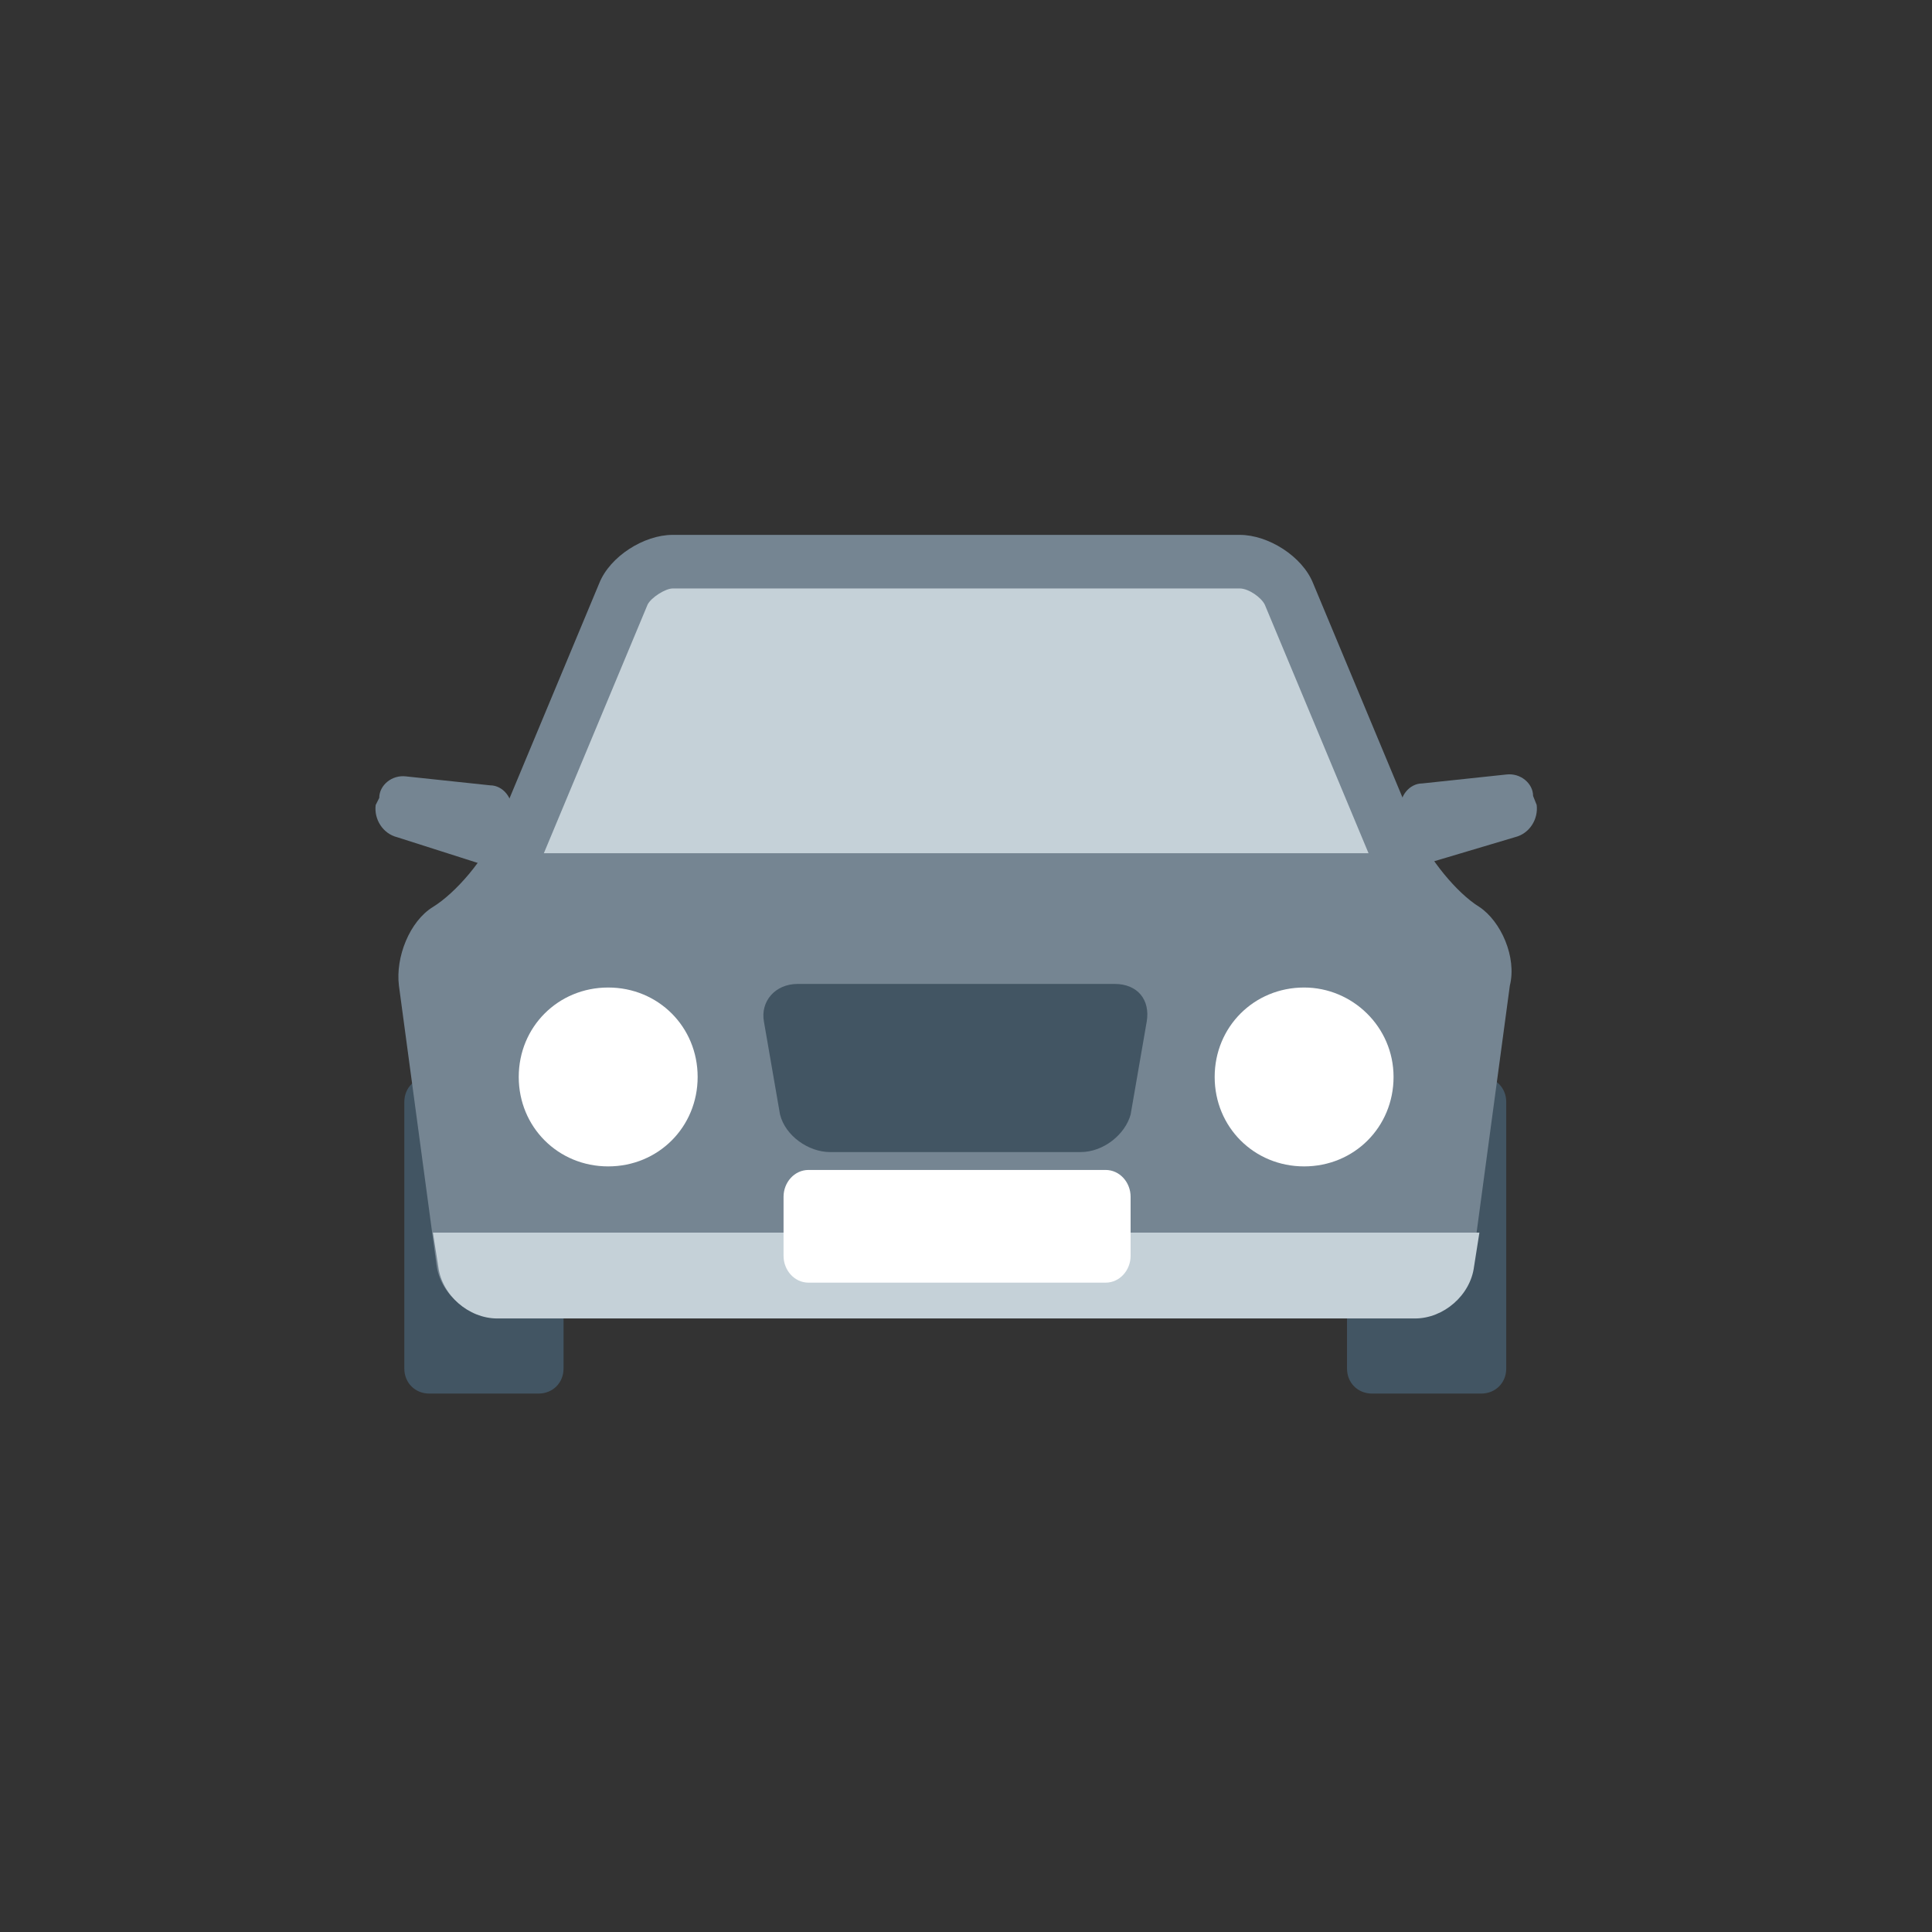<svg width="80" height="80" viewBox="0 0 80 80" fill="none" xmlns="http://www.w3.org/2000/svg">
<rect x="0" y="0" width="80" height="80" fill="#333333" stroke="none"/>
<path d="M62.37 56.668C62.37 57.26 61.925 57.705 61.333 57.705H56.814C56.222 57.705 55.777 57.26 55.777 56.668V45.631C55.777 45.038 56.222 44.594 56.814 44.594H61.333C61.925 44.594 62.37 45.038 62.37 45.631V56.668Z" fill="#425563"/>
<path d="M23.335 56.668C23.335 57.26 22.89 57.705 22.298 57.705H17.779C17.187 57.705 16.742 57.26 16.742 56.668V45.631C16.742 45.038 17.187 44.594 17.779 44.594H22.298C22.89 44.594 23.335 45.038 23.335 45.631V56.668Z" fill="#425563"/>
<path d="M61.259 37.556C60.297 36.963 59.185 35.556 58.667 34.445L54.371 24.148C53.926 23.037 52.519 22.148 51.334 22.148H27.852C26.667 22.148 25.259 23.037 24.815 24.148L20.519 34.445C20.074 35.556 18.889 36.963 17.926 37.556C16.963 38.148 16.371 39.63 16.519 40.815L18.074 52.371C18.222 53.556 19.334 54.519 20.519 54.519H58.519C59.704 54.519 60.815 53.556 60.963 52.371L62.519 40.815C62.815 39.63 62.148 38.148 61.259 37.556Z" fill="#758592"/>
<path d="M17.926 51.039L18.148 52.447C18.296 53.632 19.407 54.595 20.592 54.595H58.592C59.778 54.595 60.889 53.632 61.037 52.447L61.259 51.039H17.926Z" fill="#C5D1D8"/>
<path d="M56.668 35.33L52.371 25.034C52.223 24.738 51.705 24.367 51.334 24.367H27.853C27.557 24.367 26.964 24.738 26.816 25.034L22.52 35.33H56.668Z" fill="#C5D1D8"/>
<path d="M57.704 44.594C57.704 46.668 56.075 48.298 54.001 48.298C51.926 48.298 50.297 46.668 50.297 44.594C50.297 42.52 51.926 40.891 54.001 40.891C56.001 40.891 57.704 42.52 57.704 44.594Z" fill="white"/>
<path d="M28.888 44.594C28.888 46.668 27.258 48.298 25.184 48.298C23.11 48.298 21.48 46.668 21.48 44.594C21.48 42.52 23.11 40.891 25.184 40.891C27.258 40.891 28.888 42.52 28.888 44.594Z" fill="white"/>
<path d="M46.817 46.15C46.595 46.964 45.706 47.705 44.743 47.705H34.373C33.484 47.705 32.521 47.038 32.299 46.15L31.632 42.298C31.484 41.483 32.076 40.742 33.039 40.742H46.151C47.114 40.742 47.632 41.409 47.484 42.298L46.817 46.15Z" fill="#425563"/>
<path d="M46.816 52.001C46.816 52.593 46.371 53.112 45.779 53.112H33.482C32.89 53.112 32.445 52.593 32.445 52.001V49.556C32.445 48.964 32.89 48.445 33.482 48.445H45.779C46.371 48.445 46.816 48.964 46.816 49.556V52.001Z" fill="white"/>
<path d="M15.556 33.334C15.482 33.926 15.853 34.519 16.445 34.667L19.927 35.778C20.445 35.926 20.964 35.63 21.038 35.038L21.186 33.63C21.26 33.038 20.816 32.519 20.297 32.519L16.816 32.149C16.223 32.075 15.704 32.519 15.704 33.038L15.556 33.334Z" fill="#758592"/>
<path d="M63.63 33.33C63.704 33.922 63.334 34.515 62.741 34.663L59.26 35.7C58.741 35.848 58.222 35.552 58.148 34.959L58 33.552C57.926 32.959 58.371 32.441 58.889 32.441L62.371 32.071C62.963 31.997 63.482 32.441 63.482 32.959L63.63 33.33Z" fill="#758592"/>
</svg>
